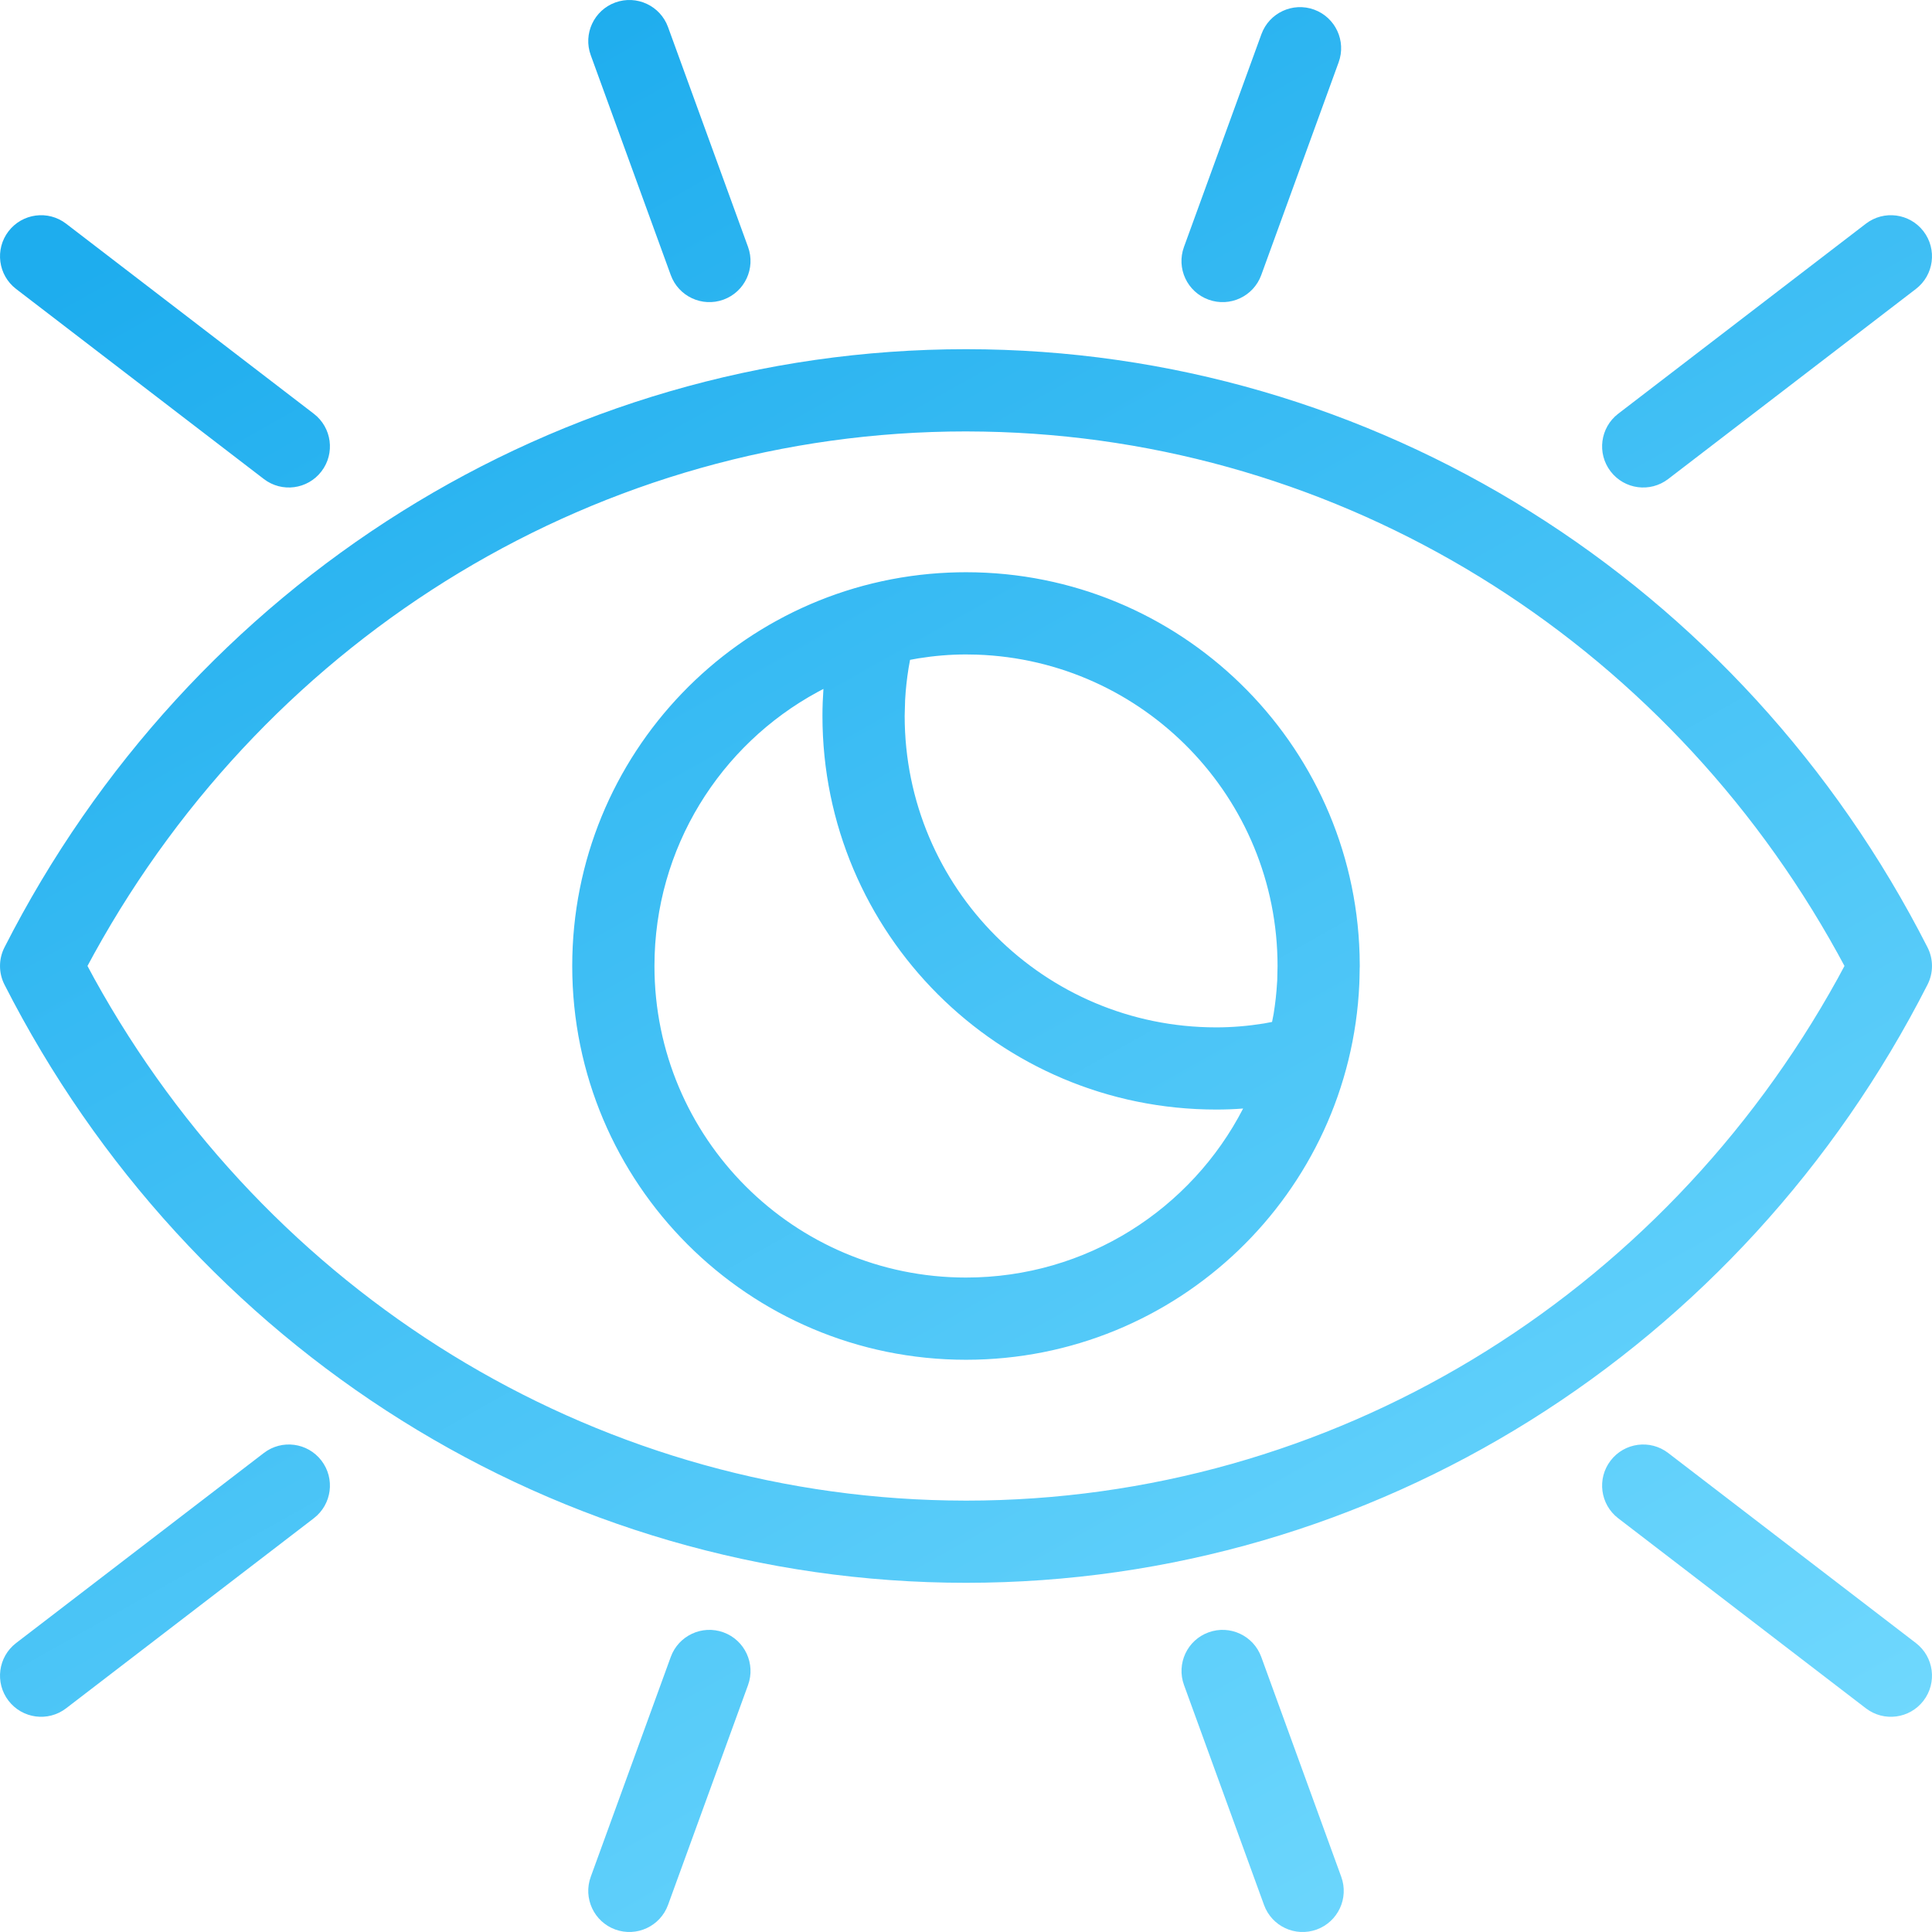 <?xml version="1.0" encoding="UTF-8"?>
<svg width="43px" height="43px" viewBox="0 0 43 43" version="1.1" xmlns="http://www.w3.org/2000/svg" xmlns:xlink="http://www.w3.org/1999/xlink">
    <title>icon_03</title>
    <defs>
        <linearGradient x1="83.023%" y1="110.053%" x2="23.192%" y2="3.783%" id="linearGradient-1">
            <stop stop-color="#77DCFF" offset="0%"></stop>
            <stop stop-color="#1EADEE" offset="100%"></stop>
        </linearGradient>
    </defs>
    <g id="icon_03" stroke="none" stroke-width="1" fill="none" fill-rule="evenodd">
        <path d="M16.102,36.331 C16.577,36.504 16.821,37.029 16.649,37.504 L14.868,42.398 C14.695,42.872 14.17,43.117 13.695,42.945 C13.22,42.772 12.975,42.247 13.148,41.772 L14.929,36.878 C15.102,36.403 15.627,36.158 16.102,36.331 Z M28.071,36.877 L29.852,41.772 C30.025,42.247 29.78,42.772 29.305,42.945 C28.83,43.118 28.305,42.873 28.133,42.398 L26.352,37.503 C26.179,37.028 26.424,36.503 26.898,36.331 C27.373,36.158 27.898,36.403 28.071,36.877 Z M7.154,32.508 C7.462,32.909 7.386,33.483 6.985,33.791 L1.472,38.021 C1.071,38.329 0.497,38.253 0.189,37.852 C-0.118,37.451 -0.043,36.877 0.358,36.569 L5.872,32.339 C6.272,32.031 6.847,32.107 7.154,32.508 Z M37.129,32.339 L42.642,36.569 C43.043,36.877 43.118,37.451 42.811,37.852 C42.503,38.253 41.929,38.329 41.528,38.021 L36.015,33.791 C35.615,33.483 35.539,32.909 35.847,32.508 C36.154,32.107 36.728,32.031 37.129,32.339 Z M21.5,7.772 C30.59,7.772 38.771,12.972 42.9,21.085 C43.033,21.346 43.033,21.654 42.9,21.915 C38.771,30.028 30.59,35.228 21.5,35.228 C12.41,35.228 4.229,30.028 0.1,21.915 C-0.033,21.654 -0.033,21.346 0.1,21.085 C4.229,12.972 12.41,7.772 21.5,7.772 Z M21.5,9.602 C13.372,9.602 6.026,14.11 2.099,21.219 L1.947,21.499 L2.099,21.781 C5.963,28.775 13.136,33.252 21.107,33.395 L21.5,33.399 C29.628,33.399 36.974,28.89 40.9,21.781 L41.052,21.499 L40.9,21.219 C37.038,14.225 29.864,9.748 21.893,9.606 L21.5,9.602 Z M21.5,12.736 C26.254,12.736 30.123,16.521 30.26,21.242 L30.264,21.501 L30.262,21.554 L30.262,21.56 L30.258,21.779 L30.257,21.794 L30.257,21.803 L30.254,21.899 C30.046,26.555 26.207,30.264 21.5,30.264 C16.66,30.264 12.736,26.34 12.736,21.5 C12.736,16.787 16.458,12.942 21.123,12.744 C21.248,12.739 21.374,12.736 21.5,12.736 Z M18.327,15.333 L18.195,15.403 C16.033,16.577 14.566,18.868 14.566,21.5 C14.566,25.33 17.671,28.434 21.5,28.434 C24.187,28.434 26.517,26.906 27.668,24.672 C27.468,24.688 27.269,24.695 27.069,24.695 C22.229,24.695 18.305,20.772 18.305,15.932 C18.305,15.732 18.313,15.532 18.327,15.333 Z M21.5,14.566 C21.146,14.566 20.792,14.596 20.437,14.653 L20.255,14.686 L20.222,14.868 C20.184,15.105 20.158,15.342 20.145,15.578 L20.135,15.932 C20.135,19.762 23.239,22.866 27.069,22.866 C27.422,22.866 27.777,22.836 28.132,22.779 L28.312,22.745 L28.347,22.564 C28.384,22.334 28.41,22.105 28.423,21.877 C28.425,21.858 28.426,21.839 28.427,21.82 L28.434,21.501 C28.434,17.751 25.457,14.696 21.738,14.57 L21.5,14.566 Z M1.472,4.979 L6.985,9.209 C7.386,9.517 7.462,10.091 7.154,10.492 C6.847,10.893 6.272,10.969 5.872,10.661 L0.358,6.431 C-0.043,6.123 -0.118,5.549 0.189,5.148 C0.497,4.747 1.071,4.671 1.472,4.979 Z M42.811,5.148 C43.118,5.549 43.043,6.123 42.642,6.431 L37.129,10.661 C36.728,10.969 36.154,10.893 35.847,10.492 C35.539,10.091 35.615,9.517 36.015,9.209 L41.528,4.979 C41.929,4.671 42.503,4.747 42.811,5.148 Z M14.868,0.602 L16.649,5.496 C16.821,5.971 16.577,6.496 16.102,6.669 C15.627,6.842 15.102,6.597 14.929,6.122 L13.148,1.228 C12.975,0.753 13.22,0.228 13.695,0.055 C14.17,-0.117 14.695,0.127 14.868,0.602 Z M29.248,0.214 C29.722,0.387 29.967,0.912 29.794,1.386 L28.071,6.123 C27.898,6.597 27.373,6.842 26.898,6.669 C26.423,6.497 26.178,5.972 26.351,5.497 L28.075,0.761 C28.248,0.286 28.773,0.041 29.248,0.214 Z" id="Combined-Shape" fill="url(#linearGradient-1)" fill-rule="nonzero"></path>
    </g>
</svg>